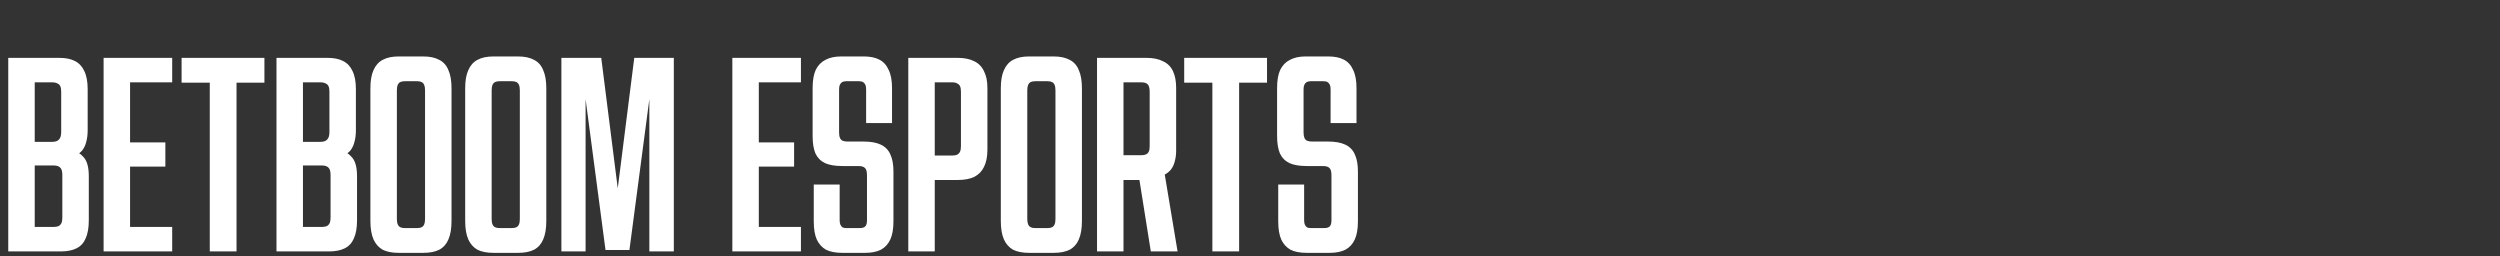 <?xml version="1.0" encoding="UTF-8"?> <svg xmlns="http://www.w3.org/2000/svg" width="527" height="54" viewBox="0 0 527 54" fill="none"><rect x="0" y="0" width="527" height="54" fill="#333333" stroke="none"/><g clip-path="url(#clip0_1432_2933)"><path d="M1.74 12.2H12.54C13.86 12.2 14.94 12.42 15.78 12.86C16.66 13.3 17.32 14 17.76 14.96C18.24 15.92 18.48 17.2 18.48 18.8V27.44C18.48 28.36 18.38 29.18 18.18 29.9C18.02 30.58 17.74 31.18 17.34 31.7C16.94 32.18 16.4 32.56 15.72 32.84V31.82C16.4 32.06 16.96 32.42 17.4 32.9C17.88 33.34 18.22 33.92 18.42 34.64C18.62 35.32 18.72 36.16 18.72 37.16V46.4C18.72 48 18.5 49.28 18.06 50.24C17.66 51.2 17.02 51.9 16.14 52.34C15.26 52.78 14.16 53 12.84 53H1.74V12.2ZM11.28 47.84C11.72 47.84 12.08 47.78 12.36 47.66C12.64 47.5 12.84 47.28 12.96 47C13.08 46.72 13.14 46.34 13.14 45.86V36.86C13.14 36.14 13 35.64 12.72 35.36C12.44 35.04 11.96 34.88 11.28 34.88H7.32V47.84H11.28ZM11.04 29.9C11.68 29.9 12.14 29.74 12.42 29.42C12.74 29.1 12.9 28.58 12.9 27.86V19.34C12.9 18.86 12.84 18.48 12.72 18.2C12.6 17.92 12.4 17.72 12.12 17.6C11.84 17.44 11.48 17.36 11.04 17.36H7.32V29.9H11.04ZM21.838 12.2H36.298V17.36H27.418V30.02H34.858V35.12H27.418V47.84H36.298V53H21.838V12.2ZM44.22 17.42H38.28V12.2H55.74V17.42H49.86V53H44.22V17.42ZM58.283 12.2H69.083C70.403 12.2 71.483 12.42 72.323 12.86C73.203 13.3 73.863 14 74.303 14.96C74.783 15.92 75.023 17.2 75.023 18.8V27.44C75.023 28.36 74.923 29.18 74.723 29.9C74.563 30.58 74.283 31.18 73.883 31.7C73.483 32.18 72.943 32.56 72.263 32.84V31.82C72.943 32.06 73.503 32.42 73.943 32.9C74.423 33.34 74.763 33.92 74.963 34.64C75.163 35.32 75.263 36.16 75.263 37.16V46.4C75.263 48 75.043 49.28 74.603 50.24C74.203 51.2 73.563 51.9 72.683 52.34C71.803 52.78 70.703 53 69.383 53H58.283V12.2ZM67.823 47.84C68.263 47.84 68.623 47.78 68.903 47.66C69.183 47.5 69.383 47.28 69.503 47C69.623 46.72 69.683 46.34 69.683 45.86V36.86C69.683 36.14 69.543 35.64 69.263 35.36C68.983 35.04 68.503 34.88 67.823 34.88H63.863V47.84H67.823ZM67.583 29.9C68.223 29.9 68.683 29.74 68.963 29.42C69.283 29.1 69.443 28.58 69.443 27.86V19.34C69.443 18.86 69.383 18.48 69.263 18.2C69.143 17.92 68.943 17.72 68.663 17.6C68.383 17.44 68.023 17.36 67.583 17.36H63.863V29.9H67.583ZM84.021 53.3C82.661 53.3 81.541 53.08 80.661 52.64C79.821 52.16 79.181 51.44 78.741 50.48C78.301 49.48 78.081 48.18 78.081 46.58V18.62C78.081 17.02 78.301 15.74 78.741 14.78C79.181 13.78 79.821 13.06 80.661 12.62C81.541 12.14 82.661 11.9 84.021 11.9H89.241C90.601 11.9 91.721 12.14 92.601 12.62C93.481 13.06 94.121 13.78 94.521 14.78C94.961 15.74 95.181 17.02 95.181 18.62V46.58C95.181 48.18 94.961 49.48 94.521 50.48C94.121 51.44 93.481 52.16 92.601 52.64C91.721 53.08 90.601 53.3 89.241 53.3H84.021ZM87.921 48.08C88.321 48.08 88.641 48.02 88.881 47.9C89.121 47.78 89.301 47.58 89.421 47.3C89.541 47.02 89.601 46.64 89.601 46.16V19.04C89.601 18.56 89.541 18.18 89.421 17.9C89.301 17.62 89.121 17.42 88.881 17.3C88.641 17.18 88.321 17.12 87.921 17.12H85.341C84.941 17.12 84.621 17.18 84.381 17.3C84.141 17.42 83.961 17.62 83.841 17.9C83.721 18.18 83.661 18.56 83.661 19.04V46.16C83.661 46.64 83.721 47.02 83.841 47.3C83.961 47.58 84.141 47.78 84.381 47.9C84.621 48.02 84.941 48.08 85.341 48.08H87.921ZM104.001 53.3C102.641 53.3 101.521 53.08 100.641 52.64C99.801 52.16 99.161 51.44 98.721 50.48C98.281 49.48 98.061 48.18 98.061 46.58V18.62C98.061 17.02 98.281 15.74 98.721 14.78C99.161 13.78 99.801 13.06 100.641 12.62C101.521 12.14 102.641 11.9 104.001 11.9H109.221C110.581 11.9 111.701 12.14 112.581 12.62C113.461 13.06 114.101 13.78 114.501 14.78C114.941 15.74 115.161 17.02 115.161 18.62V46.58C115.161 48.18 114.941 49.48 114.501 50.48C114.101 51.44 113.461 52.16 112.581 52.64C111.701 53.08 110.581 53.3 109.221 53.3H104.001ZM107.901 48.08C108.301 48.08 108.621 48.02 108.861 47.9C109.101 47.78 109.281 47.58 109.401 47.3C109.521 47.02 109.581 46.64 109.581 46.16V19.04C109.581 18.56 109.521 18.18 109.401 17.9C109.281 17.62 109.101 17.42 108.861 17.3C108.621 17.18 108.301 17.12 107.901 17.12H105.321C104.921 17.12 104.601 17.18 104.361 17.3C104.121 17.42 103.941 17.62 103.821 17.9C103.701 18.18 103.641 18.56 103.641 19.04V46.16C103.641 46.64 103.701 47.02 103.821 47.3C103.941 47.58 104.121 47.78 104.361 47.9C104.601 48.02 104.921 48.08 105.321 48.08H107.901ZM118.342 12.2H126.742L131.602 50.6H128.842L133.702 12.2H142.042V53H136.882V14.54H137.722L132.682 52.7H127.642L122.602 14.54H123.442V53H118.342V12.2ZM154.377 12.2H168.837V17.36H159.957V30.02H167.397V35.12H159.957V47.84H168.837V53H154.377V12.2ZM177.54 53.3C176.14 53.3 175 53.08 174.12 52.64C173.28 52.16 172.64 51.46 172.2 50.54C171.76 49.58 171.54 48.28 171.54 46.64V38.9H177V46.46C177 46.86 177.06 47.18 177.18 47.42C177.3 47.66 177.46 47.84 177.66 47.96C177.86 48.04 178.14 48.08 178.5 48.08H181.26C181.78 48.08 182.16 47.96 182.4 47.72C182.64 47.48 182.76 47.06 182.76 46.46V36.92C182.76 36.44 182.7 36.06 182.58 35.78C182.46 35.5 182.26 35.3 181.98 35.18C181.74 35.06 181.4 35 180.96 35H177.54C176.06 35 174.86 34.8 173.94 34.4C173.02 33.96 172.34 33.28 171.9 32.36C171.5 31.4 171.3 30.18 171.3 28.7V18.56C171.3 16.96 171.52 15.68 171.96 14.72C172.44 13.76 173.12 13.06 174 12.62C174.88 12.14 175.98 11.9 177.3 11.9H182.1C183.42 11.9 184.5 12.12 185.34 12.56C186.22 13 186.88 13.72 187.32 14.72C187.8 15.68 188.04 16.96 188.04 18.56V25.94H182.58V18.86C182.58 18.42 182.52 18.08 182.4 17.84C182.28 17.6 182.12 17.42 181.92 17.3C181.72 17.18 181.44 17.12 181.08 17.12H178.38C178.06 17.12 177.78 17.18 177.54 17.3C177.34 17.42 177.18 17.6 177.06 17.84C176.94 18.08 176.88 18.4 176.88 18.8V27.92C176.88 28.4 176.94 28.78 177.06 29.06C177.18 29.34 177.36 29.54 177.6 29.66C177.88 29.78 178.24 29.84 178.68 29.84H182.1C183.58 29.84 184.78 30.06 185.7 30.5C186.62 30.94 187.28 31.62 187.68 32.54C188.12 33.46 188.34 34.66 188.34 36.14V46.64C188.34 48.24 188.12 49.52 187.68 50.48C187.24 51.44 186.58 52.16 185.7 52.64C184.82 53.08 183.72 53.3 182.4 53.3H177.54ZM191.467 12.2H201.907C203.307 12.2 204.467 12.44 205.387 12.92C206.307 13.36 206.987 14.06 207.427 15.02C207.907 15.94 208.147 17.12 208.147 18.56V31.58C208.147 33.02 207.907 34.22 207.427 35.18C206.987 36.1 206.307 36.8 205.387 37.28C204.467 37.72 203.307 37.94 201.907 37.94H197.047V53H191.467V12.2ZM200.827 32.78C201.227 32.78 201.547 32.72 201.787 32.6C202.067 32.44 202.267 32.22 202.387 31.94C202.507 31.66 202.567 31.28 202.567 30.8V19.34C202.567 18.86 202.507 18.48 202.387 18.2C202.267 17.92 202.067 17.72 201.787 17.6C201.547 17.44 201.227 17.36 200.827 17.36H197.047V32.78H200.827ZM216.911 53.3C215.551 53.3 214.431 53.08 213.551 52.64C212.711 52.16 212.071 51.44 211.631 50.48C211.191 49.48 210.971 48.18 210.971 46.58V18.62C210.971 17.02 211.191 15.74 211.631 14.78C212.071 13.78 212.711 13.06 213.551 12.62C214.431 12.14 215.551 11.9 216.911 11.9H222.131C223.491 11.9 224.611 12.14 225.491 12.62C226.371 13.06 227.011 13.78 227.411 14.78C227.851 15.74 228.071 17.02 228.071 18.62V46.58C228.071 48.18 227.851 49.48 227.411 50.48C227.011 51.44 226.371 52.16 225.491 52.64C224.611 53.08 223.491 53.3 222.131 53.3H216.911ZM220.811 48.08C221.211 48.08 221.531 48.02 221.771 47.9C222.011 47.78 222.191 47.58 222.311 47.3C222.431 47.02 222.491 46.64 222.491 46.16V19.04C222.491 18.56 222.431 18.18 222.311 17.9C222.191 17.62 222.011 17.42 221.771 17.3C221.531 17.18 221.211 17.12 220.811 17.12H218.231C217.831 17.12 217.511 17.18 217.271 17.3C217.031 17.42 216.851 17.62 216.731 17.9C216.611 18.18 216.551 18.56 216.551 19.04V46.16C216.551 46.64 216.611 47.02 216.731 47.3C216.851 47.58 217.031 47.78 217.271 47.9C217.511 48.02 217.831 48.08 218.231 48.08H220.811ZM231.252 12.2H241.692C243.092 12.2 244.252 12.44 245.172 12.92C246.132 13.36 246.832 14.06 247.272 15.02C247.712 15.94 247.932 17.12 247.932 18.56V31.7C247.932 32.58 247.832 33.36 247.632 34.04C247.472 34.68 247.212 35.24 246.852 35.72C246.492 36.16 246.052 36.52 245.532 36.8L248.232 53H242.592L240.192 37.94H236.832V53H231.252V12.2ZM240.612 32.72C241.012 32.72 241.332 32.66 241.572 32.54C241.852 32.42 242.052 32.22 242.172 31.94C242.292 31.66 242.352 31.28 242.352 30.8V19.34C242.352 18.58 242.212 18.06 241.932 17.78C241.692 17.5 241.252 17.36 240.612 17.36H236.832V32.72H240.612ZM255.568 17.42H249.628V12.2H267.088V17.42H261.208V53H255.568V17.42ZM275.451 53.3C274.051 53.3 272.911 53.08 272.031 52.64C271.191 52.16 270.551 51.46 270.111 50.54C269.671 49.58 269.451 48.28 269.451 46.64V38.9H274.911V46.46C274.911 46.86 274.971 47.18 275.091 47.42C275.211 47.66 275.371 47.84 275.571 47.96C275.771 48.04 276.051 48.08 276.411 48.08H279.171C279.691 48.08 280.071 47.96 280.311 47.72C280.551 47.48 280.671 47.06 280.671 46.46V36.92C280.671 36.44 280.611 36.06 280.491 35.78C280.371 35.5 280.171 35.3 279.891 35.18C279.651 35.06 279.311 35 278.871 35H275.451C273.971 35 272.771 34.8 271.851 34.4C270.931 33.96 270.251 33.28 269.811 32.36C269.411 31.4 269.211 30.18 269.211 28.7V18.56C269.211 16.96 269.431 15.68 269.871 14.72C270.351 13.76 271.031 13.06 271.911 12.62C272.791 12.14 273.891 11.9 275.211 11.9H280.011C281.331 11.9 282.411 12.12 283.251 12.56C284.131 13 284.791 13.72 285.231 14.72C285.711 15.68 285.951 16.96 285.951 18.56V25.94H280.491V18.86C280.491 18.42 280.431 18.08 280.311 17.84C280.191 17.6 280.031 17.42 279.831 17.3C279.631 17.18 279.351 17.12 278.991 17.12H276.291C275.971 17.12 275.691 17.18 275.451 17.3C275.251 17.42 275.091 17.6 274.971 17.84C274.851 18.08 274.791 18.4 274.791 18.8V27.92C274.791 28.4 274.851 28.78 274.971 29.06C275.091 29.34 275.271 29.54 275.511 29.66C275.791 29.78 276.151 29.84 276.591 29.84H280.011C281.491 29.84 282.691 30.06 283.611 30.5C284.531 30.94 285.191 31.62 285.591 32.54C286.031 33.46 286.251 34.66 286.251 36.14V46.64C286.251 48.24 286.031 49.52 285.591 50.48C285.151 51.44 284.491 52.16 283.611 52.64C282.731 53.08 281.631 53.3 280.311 53.3H275.451Z" fill="white"></path></g><defs><clipPath id="clip0_1432_2933"><rect width="527" height="54" fill="white"></rect></clipPath></defs></svg> 
